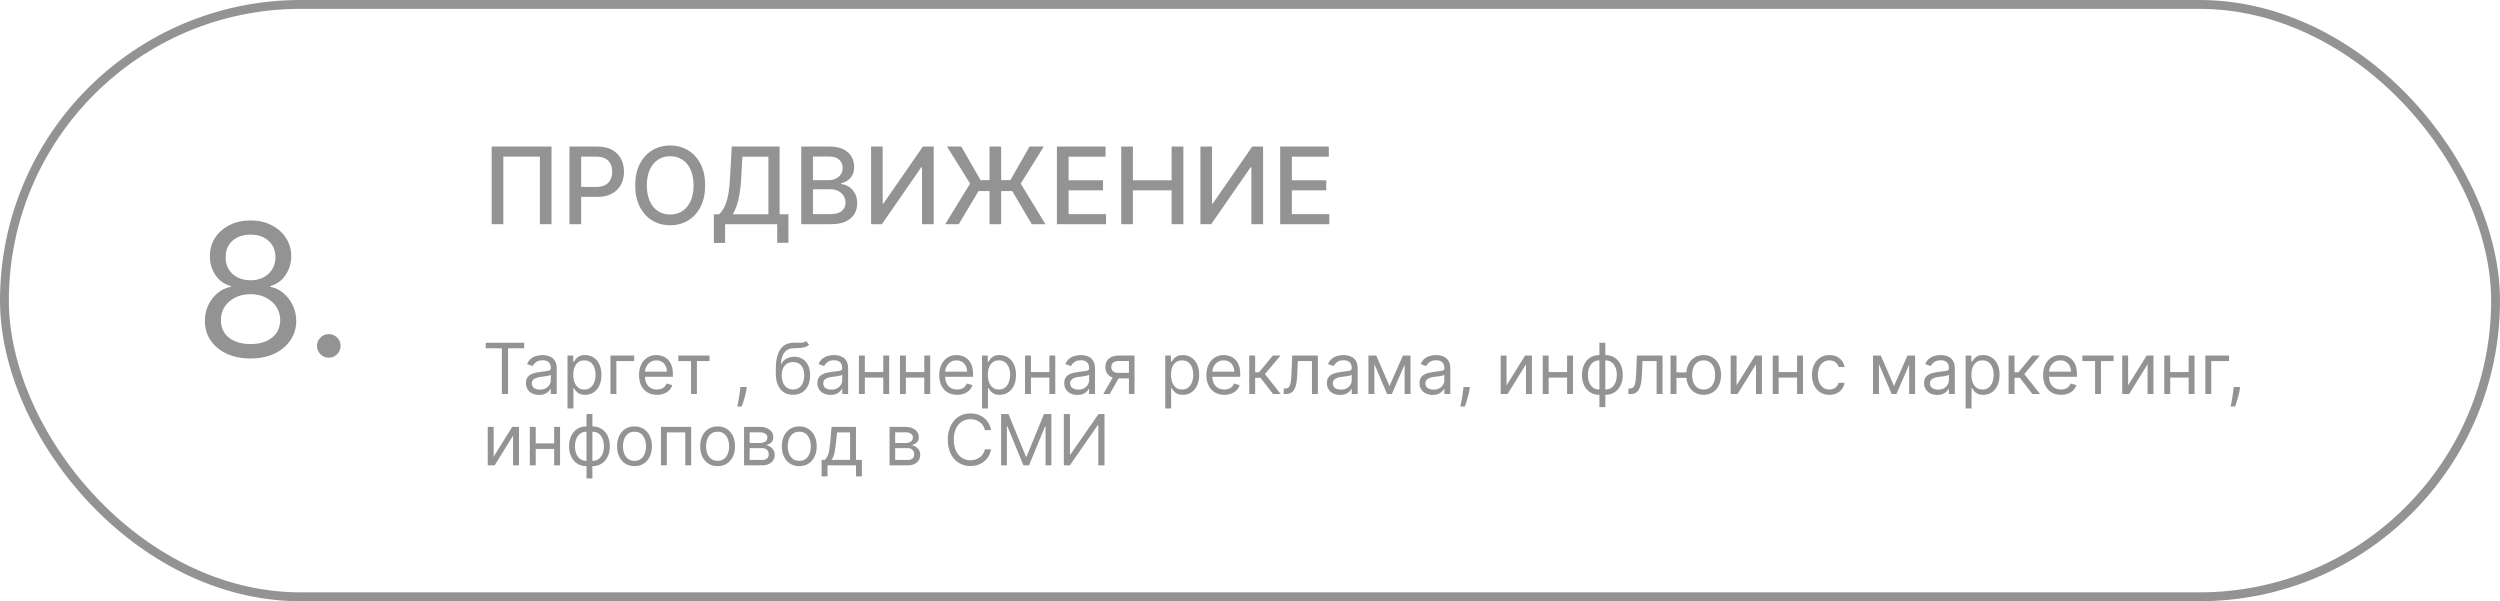 <?xml version="1.0" encoding="UTF-8"?> <svg xmlns="http://www.w3.org/2000/svg" width="736" height="177" viewBox="0 0 736 177" fill="none"> <rect x="1.305" y="1.305" width="733.39" height="174.39" rx="87.195" stroke="#939393" stroke-width="2.61"></rect> <path d="M143.003 102.524V100.902H154.326V102.524H149.579V116H147.75V102.524H143.003ZM158.703 116.265C157.986 116.265 157.335 116.13 156.75 115.86C156.165 115.585 155.701 115.189 155.357 114.673C155.012 114.152 154.84 113.523 154.84 112.786C154.84 112.137 154.968 111.611 155.224 111.208C155.479 110.8 155.821 110.481 156.249 110.25C156.676 110.019 157.148 109.847 157.664 109.734C158.185 109.616 158.708 109.522 159.234 109.454C159.922 109.365 160.48 109.299 160.908 109.254C161.34 109.205 161.655 109.124 161.851 109.011C162.053 108.898 162.154 108.702 162.154 108.421V108.362C162.154 107.635 161.955 107.07 161.556 106.667C161.163 106.264 160.566 106.062 159.765 106.062C158.934 106.062 158.283 106.244 157.811 106.608C157.34 106.972 157.008 107.36 156.816 107.773L155.165 107.183C155.46 106.495 155.853 105.959 156.344 105.576C156.841 105.187 157.381 104.917 157.966 104.765C158.556 104.608 159.136 104.529 159.706 104.529C160.07 104.529 160.488 104.573 160.959 104.662C161.436 104.745 161.896 104.92 162.338 105.185C162.785 105.45 163.156 105.851 163.451 106.387C163.746 106.922 163.893 107.64 163.893 108.539V116H162.154V114.467H162.065C161.947 114.712 161.751 114.975 161.475 115.255C161.2 115.536 160.834 115.774 160.377 115.971C159.92 116.167 159.362 116.265 158.703 116.265ZM158.969 114.702C159.657 114.702 160.237 114.567 160.709 114.297C161.185 114.027 161.544 113.678 161.785 113.25C162.031 112.823 162.154 112.373 162.154 111.901V110.309C162.08 110.397 161.918 110.478 161.667 110.552C161.421 110.621 161.136 110.682 160.812 110.736C160.492 110.785 160.18 110.83 159.876 110.869C159.576 110.903 159.333 110.933 159.146 110.957C158.694 111.016 158.271 111.112 157.878 111.245C157.49 111.373 157.175 111.567 156.934 111.827C156.698 112.083 156.58 112.432 156.58 112.874C156.58 113.479 156.804 113.936 157.251 114.245C157.703 114.55 158.276 114.702 158.969 114.702ZM167.069 120.246V104.676H168.75V106.475H168.956C169.084 106.279 169.261 106.028 169.487 105.723C169.718 105.414 170.047 105.138 170.475 104.898C170.907 104.652 171.492 104.529 172.23 104.529C173.183 104.529 174.023 104.767 174.751 105.244C175.478 105.721 176.046 106.397 176.454 107.271C176.862 108.146 177.066 109.178 177.066 110.368C177.066 111.567 176.862 112.606 176.454 113.486C176.046 114.361 175.481 115.039 174.758 115.521C174.036 115.998 173.203 116.236 172.259 116.236C171.532 116.236 170.949 116.115 170.512 115.875C170.074 115.629 169.738 115.351 169.502 115.042C169.266 114.727 169.084 114.467 168.956 114.26H168.809V120.246H167.069ZM168.779 110.338C168.779 111.193 168.905 111.948 169.155 112.601C169.406 113.25 169.772 113.759 170.254 114.127C170.735 114.491 171.325 114.673 172.023 114.673C172.751 114.673 173.357 114.481 173.844 114.098C174.336 113.71 174.704 113.189 174.95 112.535C175.201 111.877 175.326 111.144 175.326 110.338C175.326 109.542 175.203 108.824 174.957 108.186C174.716 107.542 174.35 107.033 173.859 106.659C173.372 106.281 172.76 106.092 172.023 106.092C171.315 106.092 170.721 106.271 170.239 106.63C169.757 106.984 169.394 107.48 169.148 108.119C168.902 108.753 168.779 109.493 168.779 110.338ZM186.708 104.676V106.298H181.459V116H179.72V104.676H186.708ZM193.408 116.236C192.317 116.236 191.376 115.995 190.584 115.513C189.798 115.027 189.191 114.349 188.763 113.479C188.341 112.604 188.129 111.587 188.129 110.427C188.129 109.267 188.341 108.244 188.763 107.36C189.191 106.47 189.786 105.777 190.548 105.281C191.314 104.78 192.209 104.529 193.231 104.529C193.821 104.529 194.403 104.627 194.978 104.824C195.553 105.02 196.077 105.34 196.548 105.782C197.02 106.22 197.396 106.8 197.676 107.522C197.957 108.244 198.097 109.134 198.097 110.191V110.928H189.368V109.424H196.327C196.327 108.785 196.2 108.215 195.944 107.714C195.693 107.212 195.335 106.817 194.868 106.527C194.406 106.237 193.86 106.092 193.231 106.092C192.538 106.092 191.938 106.264 191.432 106.608C190.931 106.947 190.545 107.389 190.275 107.935C190.004 108.48 189.869 109.065 189.869 109.689V110.692C189.869 111.547 190.017 112.272 190.312 112.867C190.611 113.457 191.027 113.906 191.557 114.216C192.088 114.521 192.705 114.673 193.408 114.673C193.865 114.673 194.278 114.609 194.646 114.481C195.02 114.349 195.342 114.152 195.612 113.892C195.882 113.626 196.091 113.297 196.239 112.904L197.92 113.376C197.743 113.946 197.445 114.447 197.028 114.879C196.61 115.307 196.094 115.641 195.479 115.882C194.865 116.118 194.175 116.236 193.408 116.236ZM199.689 106.298V104.676H208.889V106.298H205.174V116H203.434V106.298H199.689ZM219.861 113.936L219.743 114.732C219.66 115.292 219.532 115.892 219.36 116.531C219.193 117.17 219.018 117.772 218.836 118.337C218.654 118.902 218.505 119.352 218.387 119.686H217.06C217.124 119.372 217.207 118.956 217.31 118.44C217.414 117.924 217.517 117.347 217.62 116.708C217.728 116.074 217.817 115.425 217.885 114.761L217.974 113.936H219.861ZM237.328 100.43L238.212 101.492C237.868 101.826 237.47 102.059 237.018 102.192C236.566 102.325 236.055 102.406 235.485 102.435C234.914 102.465 234.28 102.494 233.582 102.524C232.796 102.553 232.145 102.745 231.629 103.099C231.113 103.453 230.715 103.964 230.435 104.632C230.154 105.301 229.975 106.121 229.896 107.094H230.044C230.427 106.387 230.958 105.866 231.636 105.532C232.314 105.197 233.042 105.03 233.818 105.03C234.703 105.03 235.499 105.237 236.207 105.649C236.915 106.062 237.475 106.674 237.888 107.485C238.301 108.296 238.507 109.296 238.507 110.486C238.507 111.67 238.296 112.692 237.873 113.552C237.455 114.413 236.868 115.076 236.111 115.543C235.359 116.005 234.477 116.236 233.465 116.236C232.452 116.236 231.565 115.998 230.803 115.521C230.041 115.039 229.449 114.327 229.026 113.383C228.604 112.434 228.392 111.262 228.392 109.866V108.657C228.392 106.136 228.82 104.224 229.675 102.922C230.535 101.619 231.828 100.946 233.553 100.902C234.162 100.882 234.706 100.877 235.182 100.887C235.659 100.897 236.074 100.875 236.428 100.821C236.782 100.767 237.082 100.636 237.328 100.43ZM233.465 114.673C234.148 114.673 234.735 114.501 235.226 114.157C235.723 113.813 236.104 113.329 236.369 112.705C236.635 112.076 236.767 111.336 236.767 110.486C236.767 109.66 236.632 108.957 236.362 108.377C236.096 107.797 235.716 107.355 235.219 107.05C234.723 106.745 234.128 106.593 233.435 106.593C232.929 106.593 232.474 106.679 232.071 106.851C231.668 107.023 231.324 107.276 231.039 107.61C230.754 107.945 230.533 108.353 230.376 108.834C230.223 109.316 230.142 109.866 230.132 110.486C230.132 111.754 230.43 112.769 231.024 113.53C231.619 114.292 232.432 114.673 233.465 114.673ZM244.501 116.265C243.783 116.265 243.132 116.13 242.547 115.86C241.962 115.585 241.498 115.189 241.154 114.673C240.81 114.152 240.638 113.523 240.638 112.786C240.638 112.137 240.765 111.611 241.021 111.208C241.277 110.8 241.618 110.481 242.046 110.25C242.473 110.019 242.945 109.847 243.461 109.734C243.982 109.616 244.506 109.522 245.031 109.454C245.72 109.365 246.277 109.299 246.705 109.254C247.137 109.205 247.452 109.124 247.649 109.011C247.85 108.898 247.951 108.702 247.951 108.421V108.362C247.951 107.635 247.752 107.07 247.354 106.667C246.961 106.264 246.363 106.062 245.562 106.062C244.732 106.062 244.08 106.244 243.609 106.608C243.137 106.972 242.805 107.36 242.613 107.773L240.962 107.183C241.257 106.495 241.65 105.959 242.142 105.576C242.638 105.187 243.179 104.917 243.763 104.765C244.353 104.608 244.933 104.529 245.503 104.529C245.867 104.529 246.285 104.573 246.757 104.662C247.233 104.745 247.693 104.92 248.135 105.185C248.582 105.45 248.953 105.851 249.248 106.387C249.543 106.922 249.691 107.64 249.691 108.539V116H247.951V114.467H247.862C247.744 114.712 247.548 114.975 247.273 115.255C246.997 115.536 246.631 115.774 246.174 115.971C245.717 116.167 245.159 116.265 244.501 116.265ZM244.766 114.702C245.454 114.702 246.034 114.567 246.506 114.297C246.983 114.027 247.341 113.678 247.582 113.25C247.828 112.823 247.951 112.373 247.951 111.901V110.309C247.877 110.397 247.715 110.478 247.464 110.552C247.219 110.621 246.933 110.682 246.609 110.736C246.29 110.785 245.978 110.83 245.673 110.869C245.373 110.903 245.13 110.933 244.943 110.957C244.491 111.016 244.068 111.112 243.675 111.245C243.287 111.373 242.972 111.567 242.731 111.827C242.495 112.083 242.377 112.432 242.377 112.874C242.377 113.479 242.601 113.936 243.048 114.245C243.501 114.55 244.073 114.702 244.766 114.702ZM260.445 109.542V111.164H254.193V109.542H260.445ZM254.606 104.676V116H252.866V104.676H254.606ZM261.772 104.676V116H260.032V104.676H261.772ZM272.528 109.542V111.164H266.276V109.542H272.528ZM266.689 104.676V116H264.949V104.676H266.689ZM273.855 104.676V116H272.115V104.676H273.855ZM281.78 116.236C280.689 116.236 279.748 115.995 278.956 115.513C278.17 115.027 277.563 114.349 277.135 113.479C276.713 112.604 276.501 111.587 276.501 110.427C276.501 109.267 276.713 108.244 277.135 107.36C277.563 106.47 278.158 105.777 278.919 105.281C279.686 104.78 280.581 104.529 281.603 104.529C282.193 104.529 282.775 104.627 283.35 104.824C283.925 105.02 284.449 105.34 284.92 105.782C285.392 106.22 285.768 106.8 286.048 107.522C286.328 108.244 286.469 109.134 286.469 110.191V110.928H277.74V109.424H284.699C284.699 108.785 284.571 108.215 284.316 107.714C284.065 107.212 283.706 106.817 283.24 106.527C282.778 106.237 282.232 106.092 281.603 106.092C280.91 106.092 280.31 106.264 279.804 106.608C279.303 106.947 278.917 107.389 278.647 107.935C278.376 108.48 278.241 109.065 278.241 109.689V110.692C278.241 111.547 278.389 112.272 278.684 112.867C278.983 113.457 279.399 113.906 279.929 114.216C280.46 114.521 281.077 114.673 281.78 114.673C282.237 114.673 282.65 114.609 283.018 114.481C283.392 114.349 283.714 114.152 283.984 113.892C284.254 113.626 284.463 113.297 284.611 112.904L286.292 113.376C286.115 113.946 285.817 114.447 285.4 114.879C284.982 115.307 284.466 115.641 283.851 115.882C283.237 116.118 282.547 116.236 281.78 116.236ZM289.115 120.246V104.676H290.796V106.475H291.002C291.13 106.279 291.307 106.028 291.533 105.723C291.764 105.414 292.093 105.138 292.521 104.898C292.954 104.652 293.538 104.529 294.276 104.529C295.229 104.529 296.07 104.767 296.797 105.244C297.524 105.721 298.092 106.397 298.5 107.271C298.908 108.146 299.112 109.178 299.112 110.368C299.112 111.567 298.908 112.606 298.5 113.486C298.092 114.361 297.527 115.039 296.804 115.521C296.082 115.998 295.249 116.236 294.305 116.236C293.578 116.236 292.995 116.115 292.558 115.875C292.121 115.629 291.784 115.351 291.548 115.042C291.312 114.727 291.13 114.467 291.002 114.26H290.855V120.246H289.115ZM290.825 110.338C290.825 111.193 290.951 111.948 291.201 112.601C291.452 113.25 291.818 113.759 292.3 114.127C292.782 114.491 293.371 114.673 294.069 114.673C294.797 114.673 295.404 114.481 295.89 114.098C296.382 113.71 296.75 113.189 296.996 112.535C297.247 111.877 297.372 111.144 297.372 110.338C297.372 109.542 297.249 108.824 297.003 108.186C296.763 107.542 296.396 107.033 295.905 106.659C295.418 106.281 294.806 106.092 294.069 106.092C293.361 106.092 292.767 106.271 292.285 106.63C291.804 106.984 291.44 107.48 291.194 108.119C290.948 108.753 290.825 109.493 290.825 110.338ZM309.344 109.542V111.164H303.093V109.542H309.344ZM303.506 104.676V116H301.766V104.676H303.506ZM310.671 104.676V116H308.931V104.676H310.671ZM317.181 116.265C316.463 116.265 315.812 116.13 315.227 115.86C314.642 115.585 314.178 115.189 313.834 114.673C313.49 114.152 313.318 113.523 313.318 112.786C313.318 112.137 313.446 111.611 313.701 111.208C313.957 110.8 314.298 110.481 314.726 110.25C315.154 110.019 315.625 109.847 316.141 109.734C316.662 109.616 317.186 109.522 317.712 109.454C318.4 109.365 318.958 109.299 319.385 109.254C319.818 109.205 320.132 109.124 320.329 109.011C320.53 108.898 320.631 108.702 320.631 108.421V108.362C320.631 107.635 320.432 107.07 320.034 106.667C319.641 106.264 319.044 106.062 318.243 106.062C317.412 106.062 316.761 106.244 316.289 106.608C315.817 106.972 315.485 107.36 315.294 107.773L313.642 107.183C313.937 106.495 314.33 105.959 314.822 105.576C315.318 105.187 315.859 104.917 316.444 104.765C317.033 104.608 317.613 104.529 318.184 104.529C318.547 104.529 318.965 104.573 319.437 104.662C319.914 104.745 320.373 104.92 320.815 105.185C321.263 105.45 321.634 105.851 321.929 106.387C322.223 106.922 322.371 107.64 322.371 108.539V116H320.631V114.467H320.543C320.425 114.712 320.228 114.975 319.953 115.255C319.678 115.536 319.311 115.774 318.854 115.971C318.397 116.167 317.84 116.265 317.181 116.265ZM317.446 114.702C318.134 114.702 318.714 114.567 319.186 114.297C319.663 114.027 320.022 113.678 320.262 113.25C320.508 112.823 320.631 112.373 320.631 111.901V110.309C320.557 110.397 320.395 110.478 320.145 110.552C319.899 110.621 319.614 110.682 319.289 110.736C318.97 110.785 318.658 110.83 318.353 110.869C318.053 110.903 317.81 110.933 317.623 110.957C317.171 111.016 316.748 111.112 316.355 111.245C315.967 111.373 315.652 111.567 315.412 111.827C315.176 112.083 315.058 112.432 315.058 112.874C315.058 113.479 315.281 113.936 315.729 114.245C316.181 114.55 316.753 114.702 317.446 114.702ZM332.358 116V106.269H329.351C328.672 106.269 328.139 106.426 327.751 106.741C327.362 107.055 327.168 107.488 327.168 108.038C327.168 108.579 327.343 109.004 327.692 109.313C328.046 109.623 328.53 109.778 329.144 109.778H332.801V111.4H329.144C328.377 111.4 327.716 111.265 327.161 110.994C326.606 110.724 326.178 110.338 325.878 109.837C325.578 109.331 325.429 108.731 325.429 108.038C325.429 107.34 325.586 106.741 325.9 106.239C326.215 105.738 326.665 105.352 327.249 105.082C327.839 104.812 328.54 104.676 329.351 104.676H334.01V116H332.358ZM324.809 116L328.024 110.368H329.911L326.697 116H324.809ZM343.042 120.246V104.676H344.723V106.475H344.93C345.058 106.279 345.234 106.028 345.461 105.723C345.692 105.414 346.021 105.138 346.448 104.898C346.881 104.652 347.466 104.529 348.203 104.529C349.156 104.529 349.997 104.767 350.724 105.244C351.452 105.721 352.019 106.397 352.427 107.271C352.835 108.146 353.039 109.178 353.039 110.368C353.039 111.567 352.835 112.606 352.427 113.486C352.019 114.361 351.454 115.039 350.732 115.521C350.009 115.998 349.176 116.236 348.232 116.236C347.505 116.236 346.923 116.115 346.485 115.875C346.048 115.629 345.711 115.351 345.475 115.042C345.239 114.727 345.058 114.467 344.93 114.26H344.782V120.246H343.042ZM344.753 110.338C344.753 111.193 344.878 111.948 345.129 112.601C345.379 113.25 345.746 113.759 346.227 114.127C346.709 114.491 347.299 114.673 347.997 114.673C348.724 114.673 349.331 114.481 349.817 114.098C350.309 113.71 350.678 113.189 350.923 112.535C351.174 111.877 351.299 111.144 351.299 110.338C351.299 109.542 351.176 108.824 350.931 108.186C350.69 107.542 350.324 107.033 349.832 106.659C349.346 106.281 348.734 106.092 347.997 106.092C347.289 106.092 346.694 106.271 346.212 106.63C345.731 106.984 345.367 107.48 345.121 108.119C344.876 108.753 344.753 109.493 344.753 110.338ZM360.441 116.236C359.35 116.236 358.409 115.995 357.617 115.513C356.831 115.027 356.224 114.349 355.796 113.479C355.374 112.604 355.162 111.587 355.162 110.427C355.162 109.267 355.374 108.244 355.796 107.36C356.224 106.47 356.819 105.777 357.58 105.281C358.347 104.78 359.242 104.529 360.264 104.529C360.854 104.529 361.436 104.627 362.011 104.824C362.586 105.02 363.109 105.34 363.581 105.782C364.053 106.22 364.429 106.8 364.709 107.522C364.989 108.244 365.129 109.134 365.129 110.191V110.928H356.401V109.424H363.36C363.36 108.785 363.232 108.215 362.977 107.714C362.726 107.212 362.367 106.817 361.9 106.527C361.438 106.237 360.893 106.092 360.264 106.092C359.571 106.092 358.971 106.264 358.465 106.608C357.964 106.947 357.578 107.389 357.308 107.935C357.037 108.48 356.902 109.065 356.902 109.689V110.692C356.902 111.547 357.05 112.272 357.344 112.867C357.644 113.457 358.06 113.906 358.59 114.216C359.121 114.521 359.738 114.673 360.441 114.673C360.898 114.673 361.311 114.609 361.679 114.481C362.053 114.349 362.375 114.152 362.645 113.892C362.915 113.626 363.124 113.297 363.272 112.904L364.953 113.376C364.776 113.946 364.478 114.447 364.06 114.879C363.643 115.307 363.127 115.641 362.512 115.882C361.898 116.118 361.207 116.236 360.441 116.236ZM367.776 116V104.676H369.516V109.601H370.666L374.735 104.676H376.977L372.406 110.132L377.035 116H374.794L371.079 111.223H369.516V116H367.776ZM377.924 116V114.378H378.337C378.676 114.378 378.958 114.312 379.184 114.179C379.411 114.041 379.592 113.803 379.73 113.464C379.873 113.12 379.981 112.643 380.054 112.034C380.133 111.419 380.19 110.638 380.224 109.689L380.43 104.676H387.979V116H386.24V106.298H382.082L381.905 110.338C381.865 111.267 381.782 112.085 381.654 112.793C381.531 113.496 381.342 114.086 381.086 114.562C380.836 115.039 380.502 115.398 380.084 115.639C379.666 115.88 379.143 116 378.514 116H377.924ZM394.504 116.265C393.786 116.265 393.135 116.13 392.55 115.86C391.965 115.585 391.501 115.189 391.157 114.673C390.813 114.152 390.641 113.523 390.641 112.786C390.641 112.137 390.769 111.611 391.024 111.208C391.28 110.8 391.621 110.481 392.049 110.25C392.476 110.019 392.948 109.847 393.464 109.734C393.985 109.616 394.509 109.522 395.035 109.454C395.723 109.365 396.281 109.299 396.708 109.254C397.141 109.205 397.455 109.124 397.652 109.011C397.853 108.898 397.954 108.702 397.954 108.421V108.362C397.954 107.635 397.755 107.07 397.357 106.667C396.964 106.264 396.367 106.062 395.565 106.062C394.735 106.062 394.084 106.244 393.612 106.608C393.14 106.972 392.808 107.36 392.617 107.773L390.965 107.183C391.26 106.495 391.653 105.959 392.145 105.576C392.641 105.187 393.182 104.917 393.767 104.765C394.356 104.608 394.936 104.529 395.506 104.529C395.87 104.529 396.288 104.573 396.76 104.662C397.236 104.745 397.696 104.92 398.138 105.185C398.586 105.45 398.957 105.851 399.251 106.387C399.546 106.922 399.694 107.64 399.694 108.539V116H397.954V114.467H397.866C397.748 114.712 397.551 114.975 397.276 115.255C397.001 115.536 396.634 115.774 396.177 115.971C395.72 116.167 395.162 116.265 394.504 116.265ZM394.769 114.702C395.457 114.702 396.037 114.567 396.509 114.297C396.986 114.027 397.345 113.678 397.585 113.25C397.831 112.823 397.954 112.373 397.954 111.901V110.309C397.88 110.397 397.718 110.478 397.467 110.552C397.222 110.621 396.937 110.682 396.612 110.736C396.293 110.785 395.981 110.83 395.676 110.869C395.376 110.903 395.133 110.933 394.946 110.957C394.494 111.016 394.071 111.112 393.678 111.245C393.29 111.373 392.975 111.567 392.735 111.827C392.499 112.083 392.381 112.432 392.381 112.874C392.381 113.479 392.604 113.936 393.052 114.245C393.504 114.55 394.076 114.702 394.769 114.702ZM409.062 113.641L413.013 104.676H414.665L409.77 116H408.354L403.548 104.676H405.17L409.062 113.641ZM404.609 104.676V116H402.869V104.676H404.609ZM413.515 116V104.676H415.255V116H413.515ZM421.772 116.265C421.054 116.265 420.403 116.13 419.818 115.86C419.233 115.585 418.769 115.189 418.425 114.673C418.081 114.152 417.909 113.523 417.909 112.786C417.909 112.137 418.036 111.611 418.292 111.208C418.547 110.8 418.889 110.481 419.317 110.25C419.744 110.019 420.216 109.847 420.732 109.734C421.253 109.616 421.777 109.522 422.302 109.454C422.99 109.365 423.548 109.299 423.976 109.254C424.408 109.205 424.723 109.124 424.919 109.011C425.121 108.898 425.222 108.702 425.222 108.421V108.362C425.222 107.635 425.023 107.07 424.625 106.667C424.231 106.264 423.634 106.062 422.833 106.062C422.003 106.062 421.351 106.244 420.88 106.608C420.408 106.972 420.076 107.36 419.884 107.773L418.233 107.183C418.528 106.495 418.921 105.959 419.412 105.576C419.909 105.187 420.45 104.917 421.034 104.765C421.624 104.608 422.204 104.529 422.774 104.529C423.138 104.529 423.556 104.573 424.027 104.662C424.504 104.745 424.964 104.92 425.406 105.185C425.853 105.45 426.224 105.851 426.519 106.387C426.814 106.922 426.962 107.64 426.962 108.539V116H425.222V114.467H425.133C425.015 114.712 424.819 114.975 424.544 115.255C424.268 115.536 423.902 115.774 423.445 115.971C422.988 116.167 422.43 116.265 421.772 116.265ZM422.037 114.702C422.725 114.702 423.305 114.567 423.777 114.297C424.254 114.027 424.612 113.678 424.853 113.25C425.099 112.823 425.222 112.373 425.222 111.901V110.309C425.148 110.397 424.986 110.478 424.735 110.552C424.489 110.621 424.204 110.682 423.88 110.736C423.561 110.785 423.248 110.83 422.944 110.869C422.644 110.903 422.401 110.933 422.214 110.957C421.762 111.016 421.339 111.112 420.946 111.245C420.558 111.373 420.243 111.567 420.002 111.827C419.766 112.083 419.648 112.432 419.648 112.874C419.648 113.479 419.872 113.936 420.319 114.245C420.771 114.55 421.344 114.702 422.037 114.702ZM432.732 113.936L432.614 114.732C432.531 115.292 432.403 115.892 432.231 116.531C432.064 117.17 431.889 117.772 431.707 118.337C431.526 118.902 431.376 119.352 431.258 119.686H429.931C429.995 119.372 430.078 118.956 430.181 118.44C430.285 117.924 430.388 117.347 430.491 116.708C430.599 116.074 430.688 115.425 430.756 114.761L430.845 113.936H432.732ZM443.534 113.434L448.99 104.676H450.995V116H449.255V107.242L443.829 116H441.794V104.676H443.534V113.434ZM461.76 109.542V111.164H455.508V109.542H461.76ZM455.921 104.676V116H454.181V104.676H455.921ZM463.087 104.676V116H461.347V104.676H463.087ZM470.865 119.863V100.902H472.604V119.863H470.865ZM470.865 116.236C470.098 116.236 469.4 116.098 468.771 115.823C468.142 115.543 467.601 115.147 467.149 114.636C466.697 114.12 466.348 113.503 466.102 112.786C465.856 112.068 465.734 111.272 465.734 110.397C465.734 109.512 465.856 108.711 466.102 107.994C466.348 107.271 466.697 106.652 467.149 106.136C467.601 105.62 468.142 105.224 468.771 104.949C469.4 104.669 470.098 104.529 470.865 104.529H471.395V116.236H470.865ZM470.865 114.673H471.16V106.092H470.865C470.285 106.092 469.781 106.21 469.353 106.446C468.926 106.677 468.572 106.994 468.292 107.397C468.017 107.795 467.81 108.252 467.672 108.768C467.54 109.284 467.473 109.827 467.473 110.397C467.473 111.154 467.594 111.857 467.835 112.506C468.076 113.154 468.447 113.678 468.948 114.076C469.449 114.474 470.088 114.673 470.865 114.673ZM472.604 116.236H472.074V104.529H472.604C473.371 104.529 474.069 104.669 474.698 104.949C475.327 105.224 475.868 105.62 476.32 106.136C476.772 106.652 477.121 107.271 477.367 107.994C477.613 108.711 477.735 109.512 477.735 110.397C477.735 111.272 477.613 112.068 477.367 112.786C477.121 113.503 476.772 114.12 476.32 114.636C475.868 115.147 475.327 115.543 474.698 115.823C474.069 116.098 473.371 116.236 472.604 116.236ZM472.604 114.673C473.189 114.673 473.693 114.56 474.116 114.334C474.543 114.103 474.895 113.788 475.17 113.39C475.45 112.987 475.657 112.53 475.789 112.019C475.927 111.503 475.996 110.962 475.996 110.397C475.996 109.64 475.875 108.935 475.634 108.281C475.394 107.628 475.023 107.099 474.521 106.696C474.02 106.293 473.381 106.092 472.604 106.092H472.31V114.673H472.604ZM479.392 116V114.378H479.805C480.144 114.378 480.427 114.312 480.653 114.179C480.879 114.041 481.061 113.803 481.199 113.464C481.341 113.12 481.449 112.643 481.523 112.034C481.602 111.419 481.658 110.638 481.692 109.689L481.899 104.676H489.448V116H487.708V106.298H483.55L483.373 110.338C483.334 111.267 483.25 112.085 483.123 112.793C483 113.496 482.811 114.086 482.555 114.562C482.304 115.039 481.97 115.398 481.552 115.639C481.135 115.88 480.611 116 479.982 116H479.392ZM498.066 109.63V111.252H492.08V109.63H498.066ZM493.554 104.676V116H491.814V104.676H493.554ZM501.546 116.236C500.523 116.236 499.627 115.993 498.855 115.506C498.088 115.02 497.489 114.339 497.056 113.464C496.629 112.589 496.415 111.567 496.415 110.397C496.415 109.218 496.629 108.188 497.056 107.308C497.489 106.428 498.088 105.745 498.855 105.259C499.627 104.772 500.523 104.529 501.546 104.529C502.568 104.529 503.463 104.772 504.229 105.259C505.001 105.745 505.6 106.428 506.028 107.308C506.461 108.188 506.677 109.218 506.677 110.397C506.677 111.567 506.461 112.589 506.028 113.464C505.6 114.339 505.001 115.02 504.229 115.506C503.463 115.993 502.568 116.236 501.546 116.236ZM501.546 114.673C502.322 114.673 502.961 114.474 503.463 114.076C503.964 113.678 504.335 113.154 504.576 112.506C504.817 111.857 504.937 111.154 504.937 110.397C504.937 109.64 504.817 108.935 504.576 108.281C504.335 107.628 503.964 107.099 503.463 106.696C502.961 106.293 502.322 106.092 501.546 106.092C500.769 106.092 500.13 106.293 499.629 106.696C499.128 107.099 498.757 107.628 498.516 108.281C498.275 108.935 498.155 109.64 498.155 110.397C498.155 111.154 498.275 111.857 498.516 112.506C498.757 113.154 499.128 113.678 499.629 114.076C500.13 114.474 500.769 114.673 501.546 114.673ZM511.247 113.434L516.703 104.676H518.708V116H516.968V107.242L511.542 116H509.508V104.676H511.247V113.434ZM529.473 109.542V111.164H523.222V109.542H529.473ZM523.635 104.676V116H521.895V104.676H523.635ZM530.8 104.676V116H529.06V104.676H530.8ZM538.578 116.236C537.516 116.236 536.602 115.985 535.835 115.484C535.069 114.983 534.479 114.292 534.066 113.412C533.653 112.533 533.447 111.528 533.447 110.397C533.447 109.247 533.658 108.232 534.081 107.352C534.508 106.468 535.103 105.777 535.865 105.281C536.632 104.78 537.526 104.529 538.548 104.529C539.345 104.529 540.062 104.676 540.701 104.971C541.34 105.266 541.863 105.679 542.271 106.21C542.679 106.741 542.932 107.36 543.031 108.068H541.291C541.158 107.552 540.863 107.094 540.406 106.696C539.954 106.293 539.345 106.092 538.578 106.092C537.9 106.092 537.305 106.269 536.794 106.623C536.288 106.972 535.892 107.465 535.607 108.104C535.327 108.738 535.187 109.483 535.187 110.338C535.187 111.213 535.324 111.975 535.6 112.624C535.88 113.272 536.273 113.776 536.779 114.135C537.29 114.494 537.89 114.673 538.578 114.673C539.03 114.673 539.44 114.594 539.809 114.437C540.178 114.28 540.49 114.054 540.745 113.759C541.001 113.464 541.183 113.11 541.291 112.697H543.031C542.932 113.366 542.689 113.968 542.301 114.503C541.918 115.034 541.409 115.457 540.775 115.771C540.146 116.081 539.413 116.236 538.578 116.236ZM557.605 113.641L561.557 104.676H563.208L558.313 116H556.898L552.091 104.676H553.713L557.605 113.641ZM553.153 104.676V116H551.413V104.676H553.153ZM562.058 116V104.676H563.798V116H562.058ZM570.315 116.265C569.598 116.265 568.946 116.13 568.361 115.86C567.777 115.585 567.312 115.189 566.968 114.673C566.624 114.152 566.452 113.523 566.452 112.786C566.452 112.137 566.58 111.611 566.835 111.208C567.091 110.8 567.433 110.481 567.86 110.25C568.288 110.019 568.76 109.847 569.276 109.734C569.797 109.616 570.32 109.522 570.846 109.454C571.534 109.365 572.092 109.299 572.519 109.254C572.952 109.205 573.266 109.124 573.463 109.011C573.664 108.898 573.765 108.702 573.765 108.421V108.362C573.765 107.635 573.566 107.07 573.168 106.667C572.775 106.264 572.178 106.062 571.377 106.062C570.546 106.062 569.895 106.244 569.423 106.608C568.951 106.972 568.619 107.36 568.428 107.773L566.776 107.183C567.071 106.495 567.465 105.959 567.956 105.576C568.452 105.187 568.993 104.917 569.578 104.765C570.168 104.608 570.748 104.529 571.318 104.529C571.681 104.529 572.099 104.573 572.571 104.662C573.048 104.745 573.507 104.92 573.95 105.185C574.397 105.45 574.768 105.851 575.063 106.387C575.358 106.922 575.505 107.64 575.505 108.539V116H573.765V114.467H573.677C573.559 114.712 573.362 114.975 573.087 115.255C572.812 115.536 572.446 115.774 571.989 115.971C571.531 116.167 570.974 116.265 570.315 116.265ZM570.58 114.702C571.269 114.702 571.848 114.567 572.32 114.297C572.797 114.027 573.156 113.678 573.397 113.25C573.642 112.823 573.765 112.373 573.765 111.901V110.309C573.692 110.397 573.529 110.478 573.279 110.552C573.033 110.621 572.748 110.682 572.424 110.736C572.104 110.785 571.792 110.83 571.487 110.869C571.187 110.903 570.944 110.933 570.757 110.957C570.305 111.016 569.883 111.112 569.489 111.245C569.101 111.373 568.787 111.567 568.546 111.827C568.31 112.083 568.192 112.432 568.192 112.874C568.192 113.479 568.416 113.936 568.863 114.245C569.315 114.55 569.887 114.702 570.58 114.702ZM578.681 120.246V104.676H580.361V106.475H580.568C580.696 106.279 580.873 106.028 581.099 105.723C581.33 105.414 581.659 105.138 582.087 104.898C582.519 104.652 583.104 104.529 583.841 104.529C584.795 104.529 585.635 104.767 586.362 105.244C587.09 105.721 587.657 106.397 588.065 107.271C588.473 108.146 588.677 109.178 588.677 110.368C588.677 111.567 588.473 112.606 588.065 113.486C587.657 114.361 587.092 115.039 586.37 115.521C585.647 115.998 584.814 116.236 583.871 116.236C583.143 116.236 582.561 116.115 582.123 115.875C581.686 115.629 581.349 115.351 581.113 115.042C580.878 114.727 580.696 114.467 580.568 114.26H580.42V120.246H578.681ZM580.391 110.338C580.391 111.193 580.516 111.948 580.767 112.601C581.018 113.25 581.384 113.759 581.865 114.127C582.347 114.491 582.937 114.673 583.635 114.673C584.362 114.673 584.969 114.481 585.456 114.098C585.947 113.71 586.316 113.189 586.561 112.535C586.812 111.877 586.937 111.144 586.937 110.338C586.937 109.542 586.815 108.824 586.569 108.186C586.328 107.542 585.962 107.033 585.47 106.659C584.984 106.281 584.372 106.092 583.635 106.092C582.927 106.092 582.332 106.271 581.851 106.63C581.369 106.984 581.005 107.48 580.76 108.119C580.514 108.753 580.391 109.493 580.391 110.338ZM591.331 116V104.676H593.071V109.601H594.221L598.291 104.676H600.532L595.961 110.132L600.591 116H598.35L594.634 111.223H593.071V116H591.331ZM606.763 116.236C605.672 116.236 604.731 115.995 603.939 115.513C603.153 115.027 602.546 114.349 602.119 113.479C601.696 112.604 601.485 111.587 601.485 110.427C601.485 109.267 601.696 108.244 602.119 107.36C602.546 106.47 603.141 105.777 603.903 105.281C604.669 104.78 605.564 104.529 606.586 104.529C607.176 104.529 607.758 104.627 608.333 104.824C608.908 105.02 609.432 105.34 609.904 105.782C610.375 106.22 610.751 106.8 611.032 107.522C611.312 108.244 611.452 109.134 611.452 110.191V110.928H602.723V109.424H609.682C609.682 108.785 609.555 108.215 609.299 107.714C609.048 107.212 608.69 106.817 608.223 106.527C607.761 106.237 607.215 106.092 606.586 106.092C605.893 106.092 605.294 106.264 604.787 106.608C604.286 106.947 603.9 107.389 603.63 107.935C603.36 108.48 603.224 109.065 603.224 109.689V110.692C603.224 111.547 603.372 112.272 603.667 112.867C603.967 113.457 604.382 113.906 604.913 114.216C605.443 114.521 606.06 114.673 606.763 114.673C607.22 114.673 607.633 114.609 608.002 114.481C608.375 114.349 608.697 114.152 608.967 113.892C609.238 113.626 609.446 113.297 609.594 112.904L611.275 113.376C611.098 113.946 610.801 114.447 610.383 114.879C609.965 115.307 609.449 115.641 608.835 115.882C608.22 116.118 607.53 116.236 606.763 116.236ZM613.044 106.298V104.676H622.245V106.298H618.529V116H616.789V106.298H613.044ZM626.522 113.434L631.978 104.676H633.983V116H632.243V107.242L626.817 116H624.782V104.676H626.522V113.434ZM644.748 109.542V111.164H638.496V109.542H644.748ZM638.909 104.676V116H637.17V104.676H638.909ZM646.075 104.676V116H644.335V104.676H646.075ZM656.241 104.676V106.298H650.992V116H649.252V104.676H656.241ZM659.491 113.936L659.373 114.732C659.289 115.292 659.161 115.892 658.989 116.531C658.822 117.17 658.648 117.772 658.466 118.337C658.284 118.902 658.134 119.352 658.016 119.686H656.689C656.753 119.372 656.837 118.956 656.94 118.44C657.043 117.924 657.146 117.347 657.249 116.708C657.358 116.074 657.446 115.425 657.515 114.761L657.603 113.936H659.491ZM145.332 134.434L150.788 125.676H152.793V137H151.053V128.242L145.627 137H143.592V125.676H145.332V134.434ZM163.558 130.542V132.164H157.306V130.542H163.558ZM157.719 125.676V137H155.979V125.676H157.719ZM164.885 125.676V137H163.145V125.676H164.885ZM172.663 140.863V121.902H174.402V140.863H172.663ZM172.663 137.236C171.896 137.236 171.198 137.098 170.569 136.823C169.94 136.543 169.399 136.147 168.947 135.636C168.495 135.12 168.146 134.503 167.9 133.786C167.654 133.068 167.532 132.272 167.532 131.397C167.532 130.512 167.654 129.711 167.9 128.994C168.146 128.271 168.495 127.652 168.947 127.136C169.399 126.62 169.94 126.224 170.569 125.949C171.198 125.669 171.896 125.529 172.663 125.529H173.193V137.236H172.663ZM172.663 135.673H172.958V127.092H172.663C172.083 127.092 171.579 127.21 171.151 127.446C170.724 127.677 170.37 127.994 170.09 128.397C169.815 128.795 169.608 129.252 169.471 129.768C169.338 130.284 169.271 130.827 169.271 131.397C169.271 132.154 169.392 132.857 169.633 133.506C169.874 134.154 170.245 134.678 170.746 135.076C171.247 135.474 171.886 135.673 172.663 135.673ZM174.402 137.236H173.872V125.529H174.402C175.169 125.529 175.867 125.669 176.496 125.949C177.125 126.224 177.666 126.62 178.118 127.136C178.57 127.652 178.919 128.271 179.165 128.994C179.411 129.711 179.534 130.512 179.534 131.397C179.534 132.272 179.411 133.068 179.165 133.786C178.919 134.503 178.57 135.12 178.118 135.636C177.666 136.147 177.125 136.543 176.496 136.823C175.867 137.098 175.169 137.236 174.402 137.236ZM174.402 135.673C174.987 135.673 175.491 135.56 175.914 135.334C176.341 135.103 176.693 134.788 176.968 134.39C177.248 133.987 177.455 133.53 177.587 133.019C177.725 132.503 177.794 131.962 177.794 131.397C177.794 130.64 177.673 129.935 177.432 129.281C177.192 128.628 176.821 128.099 176.319 127.696C175.818 127.293 175.179 127.092 174.402 127.092H174.108V135.673H174.402ZM186.793 137.236C185.771 137.236 184.874 136.993 184.102 136.506C183.336 136.02 182.736 135.339 182.304 134.464C181.876 133.589 181.662 132.567 181.662 131.397C181.662 130.218 181.876 129.188 182.304 128.308C182.736 127.428 183.336 126.745 184.102 126.259C184.874 125.772 185.771 125.529 186.793 125.529C187.816 125.529 188.71 125.772 189.477 126.259C190.248 126.745 190.848 127.428 191.276 128.308C191.708 129.188 191.924 130.218 191.924 131.397C191.924 132.567 191.708 133.589 191.276 134.464C190.848 135.339 190.248 136.02 189.477 136.506C188.71 136.993 187.816 137.236 186.793 137.236ZM186.793 135.673C187.57 135.673 188.209 135.474 188.71 135.076C189.211 134.678 189.582 134.154 189.823 133.506C190.064 132.857 190.184 132.154 190.184 131.397C190.184 130.64 190.064 129.935 189.823 129.281C189.582 128.628 189.211 128.099 188.71 127.696C188.209 127.293 187.57 127.092 186.793 127.092C186.017 127.092 185.378 127.293 184.876 127.696C184.375 128.099 184.004 128.628 183.763 129.281C183.522 129.935 183.402 130.64 183.402 131.397C183.402 132.154 183.522 132.857 183.763 133.506C184.004 134.154 184.375 134.678 184.876 135.076C185.378 135.474 186.017 135.673 186.793 135.673ZM194.58 137V125.676H203.486V137H201.746V127.298H196.32V137H194.58ZM211.263 137.236C210.241 137.236 209.344 136.993 208.572 136.506C207.806 136.02 207.206 135.339 206.774 134.464C206.346 133.589 206.132 132.567 206.132 131.397C206.132 130.218 206.346 129.188 206.774 128.308C207.206 127.428 207.806 126.745 208.572 126.259C209.344 125.772 210.241 125.529 211.263 125.529C212.286 125.529 213.18 125.772 213.947 126.259C214.718 126.745 215.318 127.428 215.746 128.308C216.178 129.188 216.394 130.218 216.394 131.397C216.394 132.567 216.178 133.589 215.746 134.464C215.318 135.339 214.718 136.02 213.947 136.506C213.18 136.993 212.286 137.236 211.263 137.236ZM211.263 135.673C212.04 135.673 212.679 135.474 213.18 135.076C213.681 134.678 214.052 134.154 214.293 133.506C214.534 132.857 214.654 132.154 214.654 131.397C214.654 130.64 214.534 129.935 214.293 129.281C214.052 128.628 213.681 128.099 213.18 127.696C212.679 127.293 212.04 127.092 211.263 127.092C210.487 127.092 209.848 127.293 209.347 127.696C208.845 128.099 208.474 128.628 208.233 129.281C207.992 129.935 207.872 130.64 207.872 131.397C207.872 132.154 207.992 132.857 208.233 133.506C208.474 134.154 208.845 134.678 209.347 135.076C209.848 135.474 210.487 135.673 211.263 135.673ZM219.05 137V125.676H223.68C224.899 125.676 225.867 125.952 226.584 126.502C227.302 127.052 227.661 127.78 227.661 128.684C227.661 129.372 227.457 129.906 227.049 130.284C226.641 130.657 226.118 130.911 225.479 131.043C225.896 131.102 226.302 131.25 226.695 131.486C227.093 131.722 227.422 132.046 227.683 132.459C227.943 132.867 228.074 133.368 228.074 133.963C228.074 134.543 227.926 135.061 227.631 135.518C227.336 135.975 226.914 136.337 226.363 136.602C225.813 136.867 225.154 137 224.388 137H219.05ZM220.701 135.408H224.388C224.987 135.408 225.457 135.265 225.796 134.98C226.135 134.695 226.304 134.307 226.304 133.815C226.304 133.23 226.135 132.771 225.796 132.437C225.457 132.098 224.987 131.928 224.388 131.928H220.701V135.408ZM220.701 130.424H223.68C224.147 130.424 224.547 130.36 224.881 130.232C225.216 130.1 225.471 129.913 225.648 129.672C225.83 129.426 225.921 129.136 225.921 128.802C225.921 128.325 225.722 127.952 225.324 127.682C224.926 127.406 224.378 127.269 223.68 127.269H220.701V130.424ZM235.308 137.236C234.285 137.236 233.388 136.993 232.617 136.506C231.85 136.02 231.25 135.339 230.818 134.464C230.39 133.589 230.177 132.567 230.177 131.397C230.177 130.218 230.39 129.188 230.818 128.308C231.25 127.428 231.85 126.745 232.617 126.259C233.388 125.772 234.285 125.529 235.308 125.529C236.33 125.529 237.224 125.772 237.991 126.259C238.763 126.745 239.362 127.428 239.79 128.308C240.222 129.188 240.439 130.218 240.439 131.397C240.439 132.567 240.222 133.589 239.79 134.464C239.362 135.339 238.763 136.02 237.991 136.506C237.224 136.993 236.33 137.236 235.308 137.236ZM235.308 135.673C236.084 135.673 236.723 135.474 237.224 135.076C237.726 134.678 238.097 134.154 238.338 133.506C238.578 132.857 238.699 132.154 238.699 131.397C238.699 130.64 238.578 129.935 238.338 129.281C238.097 128.628 237.726 128.099 237.224 127.696C236.723 127.293 236.084 127.092 235.308 127.092C234.531 127.092 233.892 127.293 233.391 127.696C232.89 128.099 232.518 128.628 232.278 129.281C232.037 129.935 231.916 130.64 231.916 131.397C231.916 132.154 232.037 132.857 232.278 133.506C232.518 134.154 232.89 134.678 233.391 135.076C233.892 135.474 234.531 135.673 235.308 135.673ZM241.885 140.244V135.378H242.829C243.06 135.137 243.259 134.877 243.426 134.597C243.593 134.317 243.738 133.985 243.861 133.601C243.989 133.213 244.097 132.741 244.185 132.186C244.274 131.626 244.353 130.95 244.421 130.159L244.805 125.676H252V135.378H253.74V140.244H252V137H243.625V140.244H241.885ZM244.805 135.378H250.26V127.298H246.427L246.132 130.159C246.009 131.343 245.857 132.378 245.675 133.262C245.493 134.147 245.203 134.852 244.805 135.378ZM261.888 137V125.676H266.518C267.736 125.676 268.705 125.952 269.422 126.502C270.14 127.052 270.499 127.78 270.499 128.684C270.499 129.372 270.295 129.906 269.887 130.284C269.479 130.657 268.955 130.911 268.316 131.043C268.734 131.102 269.14 131.25 269.533 131.486C269.931 131.722 270.26 132.046 270.521 132.459C270.781 132.867 270.911 133.368 270.911 133.963C270.911 134.543 270.764 135.061 270.469 135.518C270.174 135.975 269.752 136.337 269.201 136.602C268.651 136.867 267.992 137 267.225 137H261.888ZM263.539 135.408H267.225C267.825 135.408 268.294 135.265 268.633 134.98C268.973 134.695 269.142 134.307 269.142 133.815C269.142 133.23 268.973 132.771 268.633 132.437C268.294 132.098 267.825 131.928 267.225 131.928H263.539V135.408ZM263.539 130.424H266.518C266.985 130.424 267.385 130.36 267.719 130.232C268.053 130.1 268.309 129.913 268.486 129.672C268.668 129.426 268.759 129.136 268.759 128.802C268.759 128.325 268.56 127.952 268.162 127.682C267.764 127.406 267.216 127.269 266.518 127.269H263.539V130.424ZM291.769 126.62H289.941C289.833 126.094 289.643 125.632 289.373 125.234C289.108 124.836 288.783 124.502 288.4 124.231C288.022 123.956 287.601 123.75 287.139 123.612C286.677 123.475 286.196 123.406 285.694 123.406C284.78 123.406 283.952 123.637 283.21 124.099C282.473 124.561 281.885 125.241 281.448 126.141C281.016 127.04 280.799 128.144 280.799 129.451C280.799 130.758 281.016 131.862 281.448 132.761C281.885 133.66 282.473 134.341 283.21 134.803C283.952 135.265 284.78 135.496 285.694 135.496C286.196 135.496 286.677 135.427 287.139 135.29C287.601 135.152 288.022 134.948 288.4 134.678C288.783 134.403 289.108 134.066 289.373 133.668C289.643 133.265 289.833 132.803 289.941 132.282H291.769C291.631 133.053 291.381 133.744 291.017 134.353C290.653 134.963 290.201 135.481 289.661 135.909C289.12 136.332 288.513 136.654 287.84 136.875C287.171 137.096 286.456 137.206 285.694 137.206C284.407 137.206 283.262 136.892 282.259 136.263C281.256 135.634 280.468 134.739 279.893 133.579C279.318 132.419 279.03 131.043 279.03 129.451C279.03 127.859 279.318 126.482 279.893 125.322C280.468 124.163 281.256 123.268 282.259 122.639C283.262 122.01 284.407 121.695 285.694 121.695C286.456 121.695 287.171 121.806 287.84 122.027C288.513 122.248 289.12 122.573 289.661 123C290.201 123.423 290.653 123.939 291.017 124.548C291.381 125.153 291.631 125.843 291.769 126.62ZM294.723 121.902H296.906L302.037 134.434H302.214L307.345 121.902H309.527V137H307.816V125.529H307.669L302.951 137H301.299L296.581 125.529H296.434V137H294.723V121.902ZM313.193 121.902H314.991V133.786H315.139L323.396 121.902H325.165V137H323.337V125.146H323.189L314.962 137H313.193V121.902Z" fill="#939393"></path> <path d="M162.374 43.149V66H158.937V46.095H148.181V66H144.745V43.149H162.374ZM167.646 66V43.149H175.791C177.569 43.149 179.042 43.473 180.209 44.12C181.377 44.767 182.251 45.652 182.831 46.775C183.412 47.891 183.702 49.148 183.702 50.547C183.702 51.953 183.408 53.217 182.82 54.34C182.24 55.456 181.362 56.341 180.187 56.996C179.019 57.643 177.55 57.967 175.78 57.967H170.179V55.043H175.467C176.591 55.043 177.502 54.85 178.201 54.463C178.9 54.069 179.414 53.533 179.741 52.856C180.068 52.179 180.232 51.41 180.232 50.547C180.232 49.684 180.068 48.918 179.741 48.248C179.414 47.579 178.897 47.054 178.19 46.675C177.491 46.296 176.568 46.106 175.423 46.106H171.094V66H167.646ZM207.593 54.575C207.593 57.014 207.147 59.112 206.254 60.867C205.362 62.615 204.138 63.962 202.583 64.906C201.036 65.844 199.277 66.312 197.306 66.312C195.327 66.312 193.561 65.844 192.006 64.906C190.459 63.962 189.239 62.612 188.346 60.856C187.454 59.101 187.007 57.007 187.007 54.575C187.007 52.135 187.454 50.041 188.346 48.293C189.239 46.537 190.459 45.191 192.006 44.254C193.561 43.309 195.327 42.837 197.306 42.837C199.277 42.837 201.036 43.309 202.583 44.254C204.138 45.191 205.362 46.537 206.254 48.293C207.147 50.041 207.593 52.135 207.593 54.575ZM204.179 54.575C204.179 52.715 203.878 51.149 203.275 49.877C202.68 48.598 201.862 47.631 200.82 46.976C199.787 46.314 198.615 45.983 197.306 45.983C195.989 45.983 194.814 46.314 193.78 46.976C192.746 47.631 191.928 48.598 191.325 49.877C190.73 51.149 190.433 52.715 190.433 54.575C190.433 56.434 190.73 58.004 191.325 59.283C191.928 60.555 192.746 61.522 193.78 62.184C194.814 62.839 195.989 63.166 197.306 63.166C198.615 63.166 199.787 62.839 200.82 62.184C201.862 61.522 202.68 60.555 203.275 59.283C203.878 58.004 204.179 56.434 204.179 54.575ZM210.162 71.523V63.077H211.668C212.182 62.645 212.662 62.032 213.108 61.236C213.554 60.44 213.934 59.365 214.246 58.011C214.558 56.657 214.774 54.92 214.893 52.8L215.429 43.149H229.521V63.077H232.109V71.49H228.807V66H213.465V71.523H210.162ZM215.73 63.077H226.218V46.117H218.553L218.196 52.8C218.099 54.415 217.939 55.865 217.716 57.152C217.5 58.439 217.221 59.577 216.879 60.566C216.544 61.548 216.161 62.385 215.73 63.077ZM235.886 66V43.149H244.254C245.876 43.149 247.219 43.417 248.282 43.952C249.346 44.481 250.142 45.198 250.67 46.106C251.198 47.006 251.462 48.021 251.462 49.152C251.462 50.104 251.288 50.907 250.938 51.562C250.588 52.209 250.12 52.73 249.532 53.124C248.952 53.511 248.312 53.794 247.613 53.972V54.195C248.372 54.232 249.112 54.478 249.833 54.932C250.562 55.378 251.165 56.014 251.641 56.84C252.117 57.665 252.355 58.669 252.355 59.852C252.355 61.02 252.08 62.069 251.529 62.999C250.986 63.921 250.146 64.654 249.008 65.197C247.87 65.732 246.415 66 244.645 66H235.886ZM239.334 63.043H244.31C245.962 63.043 247.144 62.723 247.858 62.084C248.572 61.444 248.93 60.644 248.93 59.685C248.93 58.963 248.747 58.301 248.383 57.699C248.018 57.096 247.498 56.616 246.821 56.259C246.151 55.902 245.355 55.724 244.433 55.724H239.334V63.043ZM239.334 53.035H243.953C244.727 53.035 245.422 52.886 246.04 52.589C246.665 52.291 247.159 51.874 247.524 51.339C247.896 50.796 248.082 50.156 248.082 49.42C248.082 48.475 247.751 47.683 247.089 47.043C246.426 46.403 245.411 46.084 244.042 46.084H239.334V53.035ZM256.444 43.149H259.858V59.93H260.07L271.697 43.149H274.888V66H271.44V49.241H271.228L259.624 66H256.444V43.149ZM294.735 43.149V66H291.32V43.149H294.735ZM278.277 66L285.596 54.039L278.79 43.149H283.008L288.676 53.035H297.457L303.081 43.149H307.287L300.503 54.061L307.778 66H303.75L298.004 56.248H288.085L282.26 66H278.277ZM311.153 66V43.149H325.48V46.117H314.601V53.079H324.732V56.036H314.601V63.032H325.613V66H311.153ZM330.085 66V43.149H333.533V53.079H344.925V43.149H348.383V66H344.925V56.036H333.533V66H330.085ZM353.404 43.149H356.819V59.93H357.031L368.657 43.149H371.848V66H368.4V49.241H368.188L356.584 66H353.404V43.149ZM376.877 66V43.149H391.204V46.117H380.325V53.079H390.456V56.036H380.325V63.032H391.338V66H376.877Z" fill="#939393"></path> <path d="M73.768 105.541C71.115 105.541 68.771 105.071 66.736 104.131C64.714 103.178 63.137 101.87 62.003 100.209C60.87 98.535 60.31 96.629 60.323 94.491C60.31 92.817 60.638 91.271 61.308 89.855C61.978 88.425 62.892 87.234 64.051 86.281C65.223 85.315 66.53 84.703 67.973 84.445V84.214C66.079 83.724 64.573 82.662 63.452 81.026C62.332 79.378 61.778 77.504 61.791 75.404C61.778 73.395 62.287 71.599 63.317 70.015C64.347 68.431 65.764 67.181 67.567 66.267C69.383 65.353 71.45 64.895 73.768 64.895C76.061 64.895 78.108 65.353 79.911 66.267C81.714 67.181 83.131 68.431 84.161 70.015C85.204 71.599 85.733 73.395 85.746 75.404C85.733 77.504 85.159 79.378 84.026 81.026C82.906 82.662 81.418 83.724 79.564 84.214V84.445C80.993 84.703 82.281 85.315 83.427 86.281C84.573 87.234 85.488 88.425 86.171 89.855C86.853 91.271 87.201 92.817 87.214 94.491C87.201 96.629 86.621 98.535 85.475 100.209C84.342 101.87 82.764 103.178 80.742 104.131C78.733 105.071 76.408 105.541 73.768 105.541ZM73.768 101.291C75.558 101.291 77.104 101.001 78.404 100.422C79.705 99.842 80.71 99.024 81.418 97.968C82.126 96.912 82.487 95.676 82.5 94.259C82.487 92.765 82.101 91.445 81.341 90.299C80.581 89.153 79.544 88.251 78.231 87.594C76.93 86.938 75.442 86.609 73.768 86.609C72.081 86.609 70.574 86.938 69.248 87.594C67.934 88.251 66.897 89.153 66.138 90.299C65.391 91.445 65.023 92.765 65.036 94.259C65.023 95.676 65.365 96.912 66.06 97.968C66.769 99.024 67.779 99.842 69.093 100.422C70.407 101.001 71.965 101.291 73.768 101.291ZM73.768 82.514C75.185 82.514 76.441 82.23 77.535 81.664C78.643 81.097 79.512 80.305 80.143 79.287C80.774 78.27 81.096 77.079 81.109 75.714C81.096 74.374 80.781 73.209 80.162 72.217C79.544 71.213 78.688 70.44 77.593 69.899C76.499 69.345 75.224 69.068 73.768 69.068C72.287 69.068 70.993 69.345 69.885 69.899C68.778 70.44 67.921 71.213 67.316 72.217C66.711 73.209 66.414 74.374 66.427 75.714C66.414 77.079 66.717 78.27 67.335 79.287C67.966 80.305 68.836 81.097 69.943 81.664C71.051 82.23 72.326 82.514 73.768 82.514ZM96.796 105.309C95.842 105.309 95.025 104.968 94.342 104.285C93.659 103.603 93.318 102.785 93.318 101.832C93.318 100.879 93.659 100.061 94.342 99.378C95.025 98.696 95.842 98.355 96.796 98.355C97.749 98.355 98.566 98.696 99.249 99.378C99.931 100.061 100.273 100.879 100.273 101.832C100.273 102.463 100.112 103.042 99.79 103.57C99.481 104.098 99.062 104.523 98.534 104.845C98.019 105.155 97.439 105.309 96.796 105.309Z" fill="#939393"></path> </svg> 